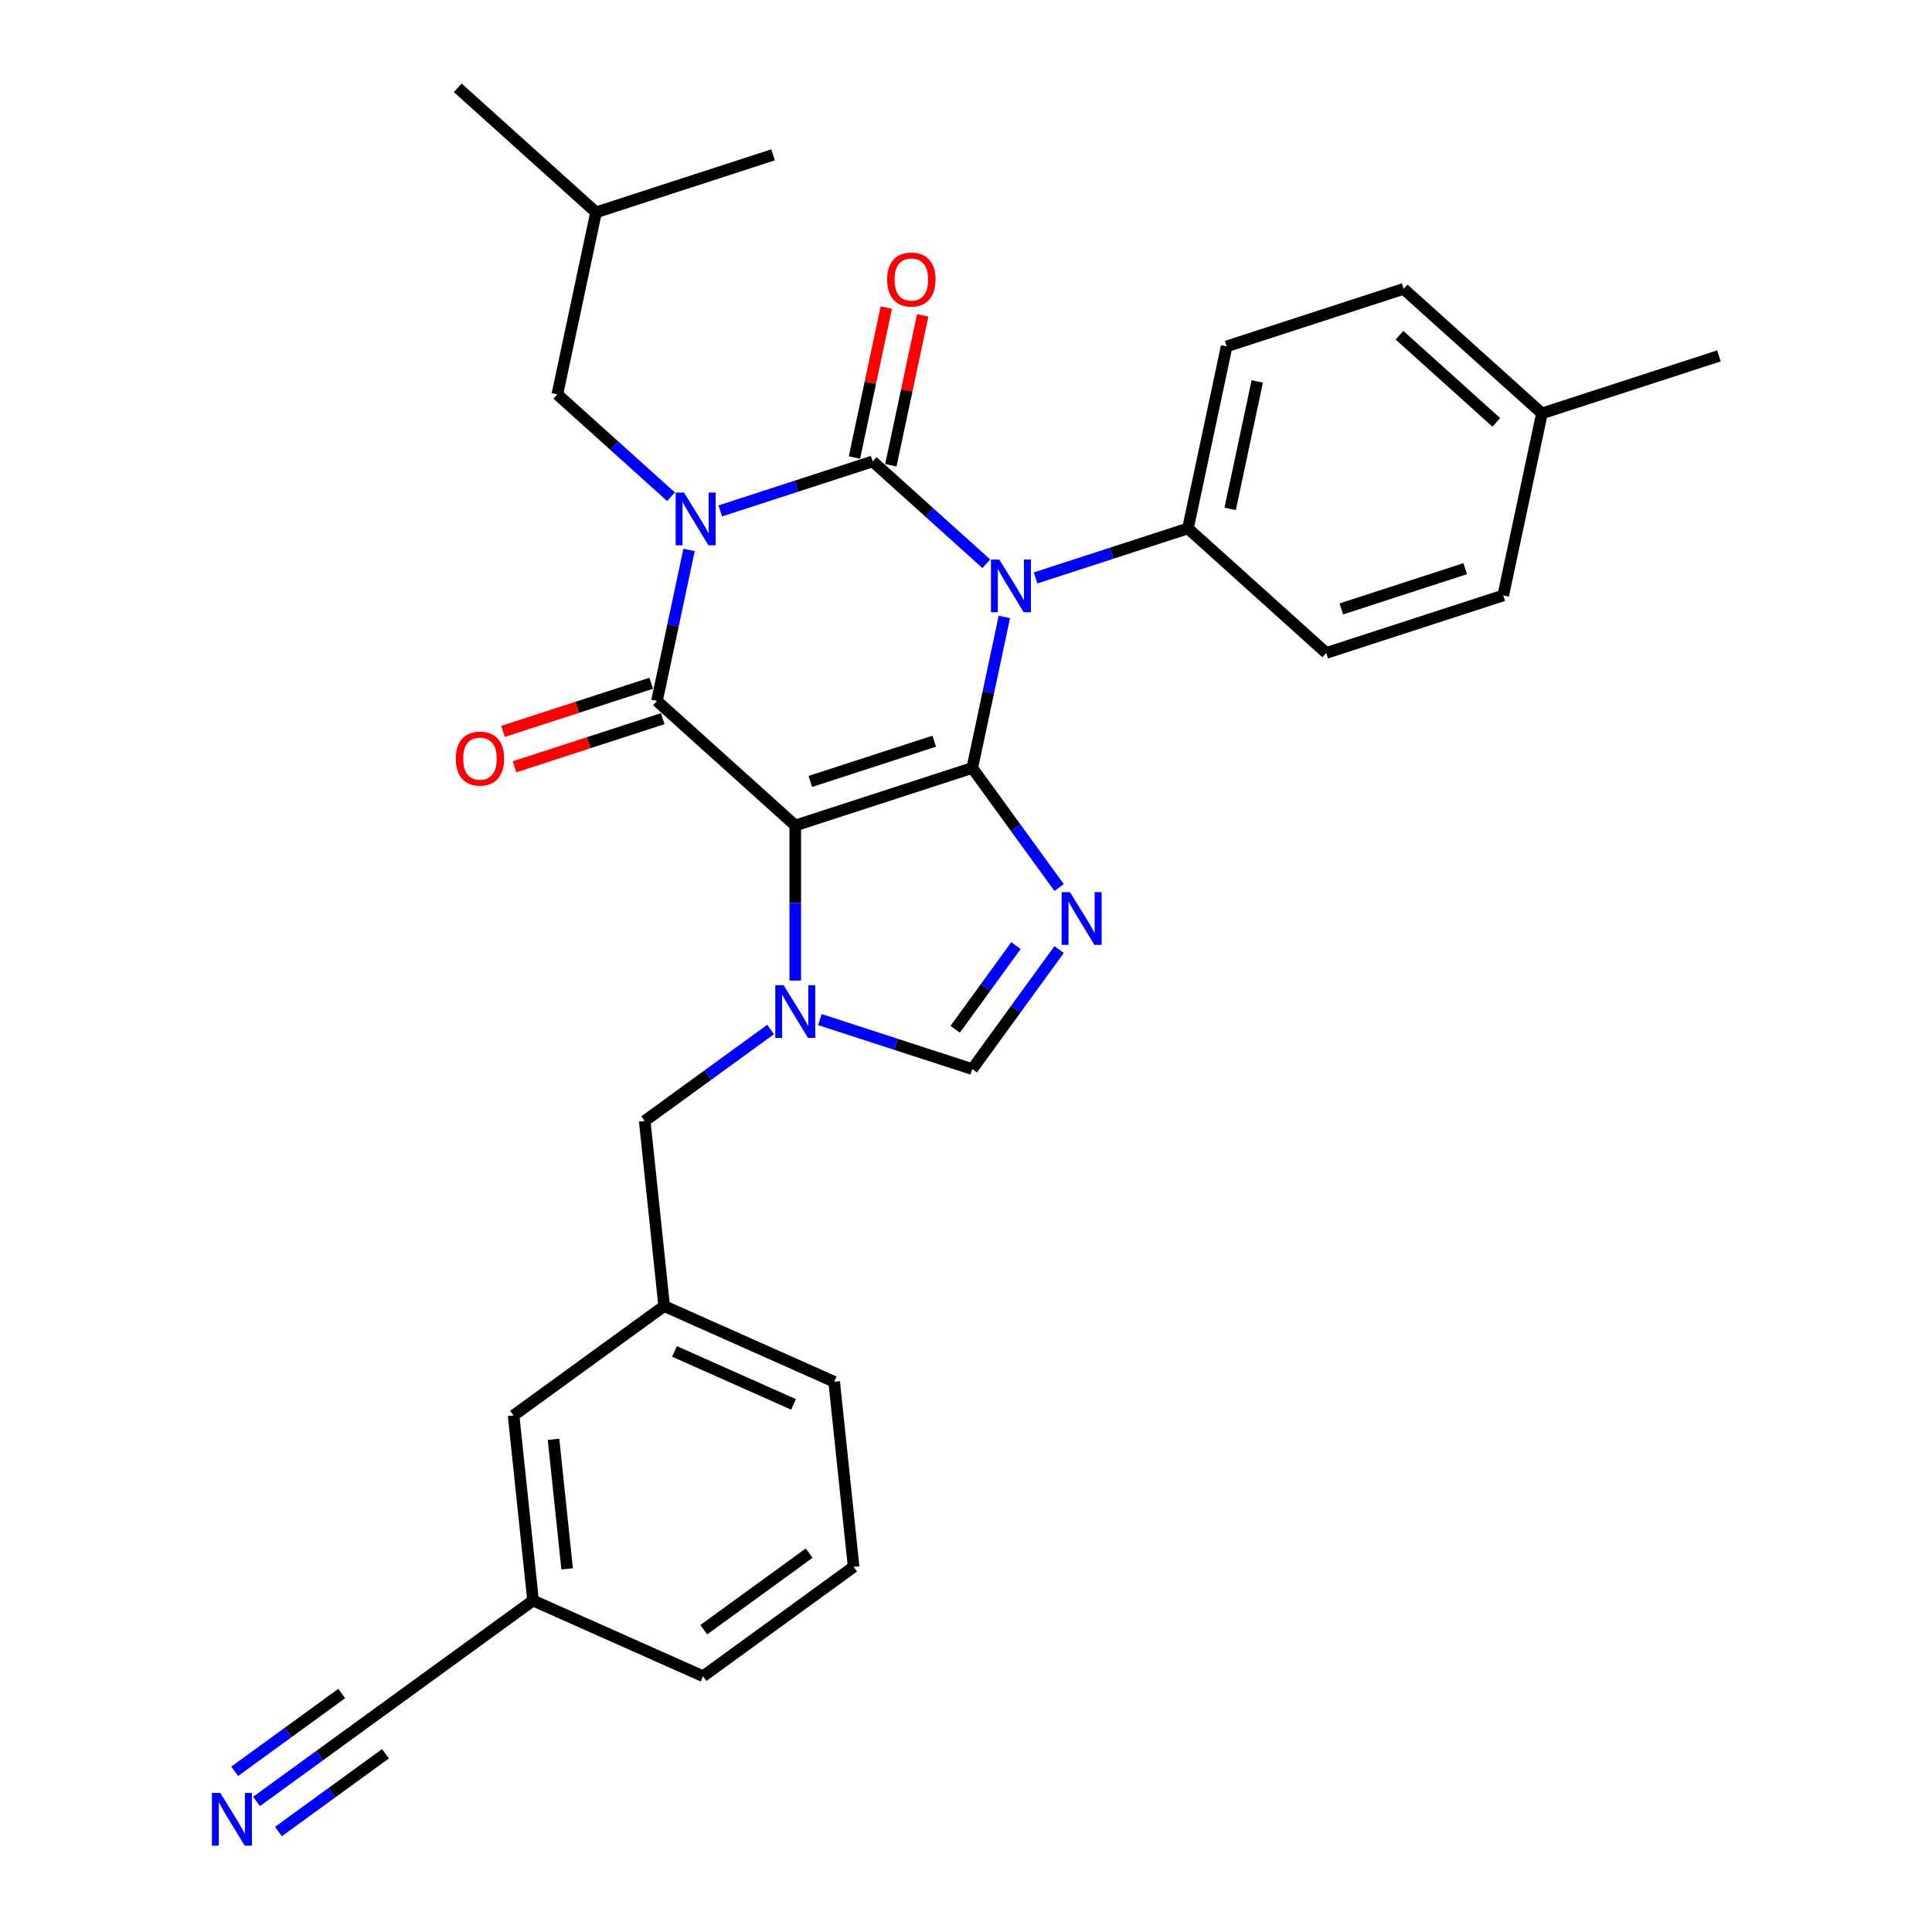 <?xml version='1.0' encoding='iso-8859-1'?>
<svg version='1.1' baseProfile='full'
              xmlns='http://www.w3.org/2000/svg'
                      xmlns:rdkit='http://www.rdkit.org/xml'
                      xmlns:xlink='http://www.w3.org/1999/xlink'
                  xml:space='preserve'
width='1000px' height='1000px' viewBox='0 0 1000 1000'>
<!-- END OF HEADER -->
<rect style='opacity:1.0;fill:#FFFFFF;stroke:none' width='1000' height='1000' x='0' y='0'> </rect>
<path class='bond-0' d='M 372.823,264.445 L 412.252,251.633' style='fill:none;fill-rule:evenodd;stroke:#0000FF;stroke-width:6px;stroke-linecap:butt;stroke-linejoin:miter;stroke-opacity:1' />
<path class='bond-0' d='M 412.252,251.633 L 451.682,238.822' style='fill:none;fill-rule:evenodd;stroke:#000000;stroke-width:6px;stroke-linecap:butt;stroke-linejoin:miter;stroke-opacity:1' />
<path class='bond-1' d='M 356.658,284.637 L 348.35,323.724' style='fill:none;fill-rule:evenodd;stroke:#0000FF;stroke-width:6px;stroke-linecap:butt;stroke-linejoin:miter;stroke-opacity:1' />
<path class='bond-1' d='M 348.35,323.724 L 340.041,362.812' style='fill:none;fill-rule:evenodd;stroke:#000000;stroke-width:6px;stroke-linecap:butt;stroke-linejoin:miter;stroke-opacity:1' />
<path class='bond-2' d='M 347.315,257.105 L 317.899,230.619' style='fill:none;fill-rule:evenodd;stroke:#0000FF;stroke-width:6px;stroke-linecap:butt;stroke-linejoin:miter;stroke-opacity:1' />
<path class='bond-2' d='M 317.899,230.619 L 288.484,204.133' style='fill:none;fill-rule:evenodd;stroke:#000000;stroke-width:6px;stroke-linecap:butt;stroke-linejoin:miter;stroke-opacity:1' />
<path class='bond-3' d='M 451.682,238.822 L 481.098,265.308' style='fill:none;fill-rule:evenodd;stroke:#000000;stroke-width:6px;stroke-linecap:butt;stroke-linejoin:miter;stroke-opacity:1' />
<path class='bond-3' d='M 481.098,265.308 L 510.514,291.794' style='fill:none;fill-rule:evenodd;stroke:#0000FF;stroke-width:6px;stroke-linecap:butt;stroke-linejoin:miter;stroke-opacity:1' />
<path class='bond-4' d='M 461.104,240.825 L 469.351,202.027' style='fill:none;fill-rule:evenodd;stroke:#000000;stroke-width:6px;stroke-linecap:butt;stroke-linejoin:miter;stroke-opacity:1' />
<path class='bond-4' d='M 469.351,202.027 L 477.598,163.228' style='fill:none;fill-rule:evenodd;stroke:#FF0000;stroke-width:6px;stroke-linecap:butt;stroke-linejoin:miter;stroke-opacity:1' />
<path class='bond-4' d='M 442.26,236.819 L 450.507,198.021' style='fill:none;fill-rule:evenodd;stroke:#000000;stroke-width:6px;stroke-linecap:butt;stroke-linejoin:miter;stroke-opacity:1' />
<path class='bond-4' d='M 450.507,198.021 L 458.754,159.223' style='fill:none;fill-rule:evenodd;stroke:#FF0000;stroke-width:6px;stroke-linecap:butt;stroke-linejoin:miter;stroke-opacity:1' />
<path class='bond-5' d='M 536.021,299.134 L 575.451,286.322' style='fill:none;fill-rule:evenodd;stroke:#0000FF;stroke-width:6px;stroke-linecap:butt;stroke-linejoin:miter;stroke-opacity:1' />
<path class='bond-5' d='M 575.451,286.322 L 614.881,273.511' style='fill:none;fill-rule:evenodd;stroke:#000000;stroke-width:6px;stroke-linecap:butt;stroke-linejoin:miter;stroke-opacity:1' />
<path class='bond-6' d='M 519.856,319.326 L 511.548,358.413' style='fill:none;fill-rule:evenodd;stroke:#0000FF;stroke-width:6px;stroke-linecap:butt;stroke-linejoin:miter;stroke-opacity:1' />
<path class='bond-6' d='M 511.548,358.413 L 503.24,397.501' style='fill:none;fill-rule:evenodd;stroke:#000000;stroke-width:6px;stroke-linecap:butt;stroke-linejoin:miter;stroke-opacity:1' />
<path class='bond-7' d='M 340.041,362.812 L 411.627,427.267' style='fill:none;fill-rule:evenodd;stroke:#000000;stroke-width:6px;stroke-linecap:butt;stroke-linejoin:miter;stroke-opacity:1' />
<path class='bond-8' d='M 337.065,353.65 L 298.724,366.108' style='fill:none;fill-rule:evenodd;stroke:#000000;stroke-width:6px;stroke-linecap:butt;stroke-linejoin:miter;stroke-opacity:1' />
<path class='bond-8' d='M 298.724,366.108 L 260.382,378.566' style='fill:none;fill-rule:evenodd;stroke:#FF0000;stroke-width:6px;stroke-linecap:butt;stroke-linejoin:miter;stroke-opacity:1' />
<path class='bond-8' d='M 343.018,371.973 L 304.677,384.431' style='fill:none;fill-rule:evenodd;stroke:#000000;stroke-width:6px;stroke-linecap:butt;stroke-linejoin:miter;stroke-opacity:1' />
<path class='bond-8' d='M 304.677,384.431 L 266.336,396.889' style='fill:none;fill-rule:evenodd;stroke:#FF0000;stroke-width:6px;stroke-linecap:butt;stroke-linejoin:miter;stroke-opacity:1' />
<path class='bond-9' d='M 441.834,810.995 L 363.903,867.615' style='fill:none;fill-rule:evenodd;stroke:#000000;stroke-width:6px;stroke-linecap:butt;stroke-linejoin:miter;stroke-opacity:1' />
<path class='bond-9' d='M 418.82,803.902 L 364.269,843.536' style='fill:none;fill-rule:evenodd;stroke:#000000;stroke-width:6px;stroke-linecap:butt;stroke-linejoin:miter;stroke-opacity:1' />
<path class='bond-10' d='M 441.834,810.995 L 431.765,715.195' style='fill:none;fill-rule:evenodd;stroke:#000000;stroke-width:6px;stroke-linecap:butt;stroke-linejoin:miter;stroke-opacity:1' />
<path class='bond-11' d='M 411.627,427.267 L 503.24,397.501' style='fill:none;fill-rule:evenodd;stroke:#000000;stroke-width:6px;stroke-linecap:butt;stroke-linejoin:miter;stroke-opacity:1' />
<path class='bond-11' d='M 419.415,404.48 L 483.545,383.643' style='fill:none;fill-rule:evenodd;stroke:#000000;stroke-width:6px;stroke-linecap:butt;stroke-linejoin:miter;stroke-opacity:1' />
<path class='bond-12' d='M 411.627,427.267 L 411.627,467.407' style='fill:none;fill-rule:evenodd;stroke:#000000;stroke-width:6px;stroke-linecap:butt;stroke-linejoin:miter;stroke-opacity:1' />
<path class='bond-12' d='M 411.627,467.407 L 411.627,507.547' style='fill:none;fill-rule:evenodd;stroke:#0000FF;stroke-width:6px;stroke-linecap:butt;stroke-linejoin:miter;stroke-opacity:1' />
<path class='bond-13' d='M 503.24,397.501 L 525.72,428.442' style='fill:none;fill-rule:evenodd;stroke:#000000;stroke-width:6px;stroke-linecap:butt;stroke-linejoin:miter;stroke-opacity:1' />
<path class='bond-13' d='M 525.72,428.442 L 548.2,459.383' style='fill:none;fill-rule:evenodd;stroke:#0000FF;stroke-width:6px;stroke-linecap:butt;stroke-linejoin:miter;stroke-opacity:1' />
<path class='bond-14' d='M 548.2,491.48 L 525.72,522.421' style='fill:none;fill-rule:evenodd;stroke:#0000FF;stroke-width:6px;stroke-linecap:butt;stroke-linejoin:miter;stroke-opacity:1' />
<path class='bond-14' d='M 525.72,522.421 L 503.24,553.362' style='fill:none;fill-rule:evenodd;stroke:#000000;stroke-width:6px;stroke-linecap:butt;stroke-linejoin:miter;stroke-opacity:1' />
<path class='bond-14' d='M 525.87,489.438 L 510.134,511.097' style='fill:none;fill-rule:evenodd;stroke:#0000FF;stroke-width:6px;stroke-linecap:butt;stroke-linejoin:miter;stroke-opacity:1' />
<path class='bond-14' d='M 510.134,511.097 L 494.398,532.756' style='fill:none;fill-rule:evenodd;stroke:#000000;stroke-width:6px;stroke-linecap:butt;stroke-linejoin:miter;stroke-opacity:1' />
<path class='bond-15' d='M 503.24,553.362 L 463.81,540.551' style='fill:none;fill-rule:evenodd;stroke:#000000;stroke-width:6px;stroke-linecap:butt;stroke-linejoin:miter;stroke-opacity:1' />
<path class='bond-15' d='M 463.81,540.551 L 424.381,527.739' style='fill:none;fill-rule:evenodd;stroke:#0000FF;stroke-width:6px;stroke-linecap:butt;stroke-linejoin:miter;stroke-opacity:1' />
<path class='bond-16' d='M 398.873,532.861 L 366.285,556.538' style='fill:none;fill-rule:evenodd;stroke:#0000FF;stroke-width:6px;stroke-linecap:butt;stroke-linejoin:miter;stroke-opacity:1' />
<path class='bond-16' d='M 366.285,556.538 L 333.696,580.215' style='fill:none;fill-rule:evenodd;stroke:#000000;stroke-width:6px;stroke-linecap:butt;stroke-linejoin:miter;stroke-opacity:1' />
<path class='bond-17' d='M 363.903,867.615 L 275.903,828.435' style='fill:none;fill-rule:evenodd;stroke:#000000;stroke-width:6px;stroke-linecap:butt;stroke-linejoin:miter;stroke-opacity:1' />
<path class='bond-18' d='M 431.765,715.195 L 343.765,676.015' style='fill:none;fill-rule:evenodd;stroke:#000000;stroke-width:6px;stroke-linecap:butt;stroke-linejoin:miter;stroke-opacity:1' />
<path class='bond-18' d='M 410.729,726.918 L 349.129,699.492' style='fill:none;fill-rule:evenodd;stroke:#000000;stroke-width:6px;stroke-linecap:butt;stroke-linejoin:miter;stroke-opacity:1' />
<path class='bond-19' d='M 288.484,204.133 L 308.511,109.91' style='fill:none;fill-rule:evenodd;stroke:#000000;stroke-width:6px;stroke-linecap:butt;stroke-linejoin:miter;stroke-opacity:1' />
<path class='bond-20' d='M 308.511,109.91 L 236.926,45.455' style='fill:none;fill-rule:evenodd;stroke:#000000;stroke-width:6px;stroke-linecap:butt;stroke-linejoin:miter;stroke-opacity:1' />
<path class='bond-21' d='M 308.511,109.91 L 400.124,80.144' style='fill:none;fill-rule:evenodd;stroke:#000000;stroke-width:6px;stroke-linecap:butt;stroke-linejoin:miter;stroke-opacity:1' />
<path class='bond-22' d='M 726.521,149.521 L 798.107,213.977' style='fill:none;fill-rule:evenodd;stroke:#000000;stroke-width:6px;stroke-linecap:butt;stroke-linejoin:miter;stroke-opacity:1' />
<path class='bond-22' d='M 724.368,173.507 L 774.478,218.626' style='fill:none;fill-rule:evenodd;stroke:#000000;stroke-width:6px;stroke-linecap:butt;stroke-linejoin:miter;stroke-opacity:1' />
<path class='bond-23' d='M 726.521,149.521 L 634.908,179.288' style='fill:none;fill-rule:evenodd;stroke:#000000;stroke-width:6px;stroke-linecap:butt;stroke-linejoin:miter;stroke-opacity:1' />
<path class='bond-24' d='M 798.107,213.977 L 778.079,308.2' style='fill:none;fill-rule:evenodd;stroke:#000000;stroke-width:6px;stroke-linecap:butt;stroke-linejoin:miter;stroke-opacity:1' />
<path class='bond-25' d='M 798.107,213.977 L 889.72,184.21' style='fill:none;fill-rule:evenodd;stroke:#000000;stroke-width:6px;stroke-linecap:butt;stroke-linejoin:miter;stroke-opacity:1' />
<path class='bond-26' d='M 778.079,308.2 L 686.466,337.967' style='fill:none;fill-rule:evenodd;stroke:#000000;stroke-width:6px;stroke-linecap:butt;stroke-linejoin:miter;stroke-opacity:1' />
<path class='bond-26' d='M 758.384,294.342 L 694.255,315.179' style='fill:none;fill-rule:evenodd;stroke:#000000;stroke-width:6px;stroke-linecap:butt;stroke-linejoin:miter;stroke-opacity:1' />
<path class='bond-27' d='M 686.466,337.967 L 614.881,273.511' style='fill:none;fill-rule:evenodd;stroke:#000000;stroke-width:6px;stroke-linecap:butt;stroke-linejoin:miter;stroke-opacity:1' />
<path class='bond-28' d='M 614.881,273.511 L 634.908,179.288' style='fill:none;fill-rule:evenodd;stroke:#000000;stroke-width:6px;stroke-linecap:butt;stroke-linejoin:miter;stroke-opacity:1' />
<path class='bond-28' d='M 636.729,263.383 L 650.749,197.427' style='fill:none;fill-rule:evenodd;stroke:#000000;stroke-width:6px;stroke-linecap:butt;stroke-linejoin:miter;stroke-opacity:1' />
<path class='bond-29' d='M 275.903,828.435 L 265.834,732.635' style='fill:none;fill-rule:evenodd;stroke:#000000;stroke-width:6px;stroke-linecap:butt;stroke-linejoin:miter;stroke-opacity:1' />
<path class='bond-29' d='M 293.553,812.051 L 286.505,744.991' style='fill:none;fill-rule:evenodd;stroke:#000000;stroke-width:6px;stroke-linecap:butt;stroke-linejoin:miter;stroke-opacity:1' />
<path class='bond-30' d='M 275.903,828.435 L 197.972,885.055' style='fill:none;fill-rule:evenodd;stroke:#000000;stroke-width:6px;stroke-linecap:butt;stroke-linejoin:miter;stroke-opacity:1' />
<path class='bond-31' d='M 343.765,676.015 L 265.834,732.635' style='fill:none;fill-rule:evenodd;stroke:#000000;stroke-width:6px;stroke-linecap:butt;stroke-linejoin:miter;stroke-opacity:1' />
<path class='bond-32' d='M 343.765,676.015 L 333.696,580.215' style='fill:none;fill-rule:evenodd;stroke:#000000;stroke-width:6px;stroke-linecap:butt;stroke-linejoin:miter;stroke-opacity:1' />
<path class='bond-33' d='M 197.972,885.055 L 165.384,908.732' style='fill:none;fill-rule:evenodd;stroke:#000000;stroke-width:6px;stroke-linecap:butt;stroke-linejoin:miter;stroke-opacity:1' />
<path class='bond-33' d='M 165.384,908.732 L 132.796,932.409' style='fill:none;fill-rule:evenodd;stroke:#0000FF;stroke-width:6px;stroke-linecap:butt;stroke-linejoin:miter;stroke-opacity:1' />
<path class='bond-33' d='M 176.872,876.572 L 149.172,896.698' style='fill:none;fill-rule:evenodd;stroke:#000000;stroke-width:6px;stroke-linecap:butt;stroke-linejoin:miter;stroke-opacity:1' />
<path class='bond-33' d='M 149.172,896.698 L 121.472,916.823' style='fill:none;fill-rule:evenodd;stroke:#0000FF;stroke-width:6px;stroke-linecap:butt;stroke-linejoin:miter;stroke-opacity:1' />
<path class='bond-33' d='M 199.52,907.744 L 171.82,927.87' style='fill:none;fill-rule:evenodd;stroke:#000000;stroke-width:6px;stroke-linecap:butt;stroke-linejoin:miter;stroke-opacity:1' />
<path class='bond-33' d='M 171.82,927.87 L 144.12,947.995' style='fill:none;fill-rule:evenodd;stroke:#0000FF;stroke-width:6px;stroke-linecap:butt;stroke-linejoin:miter;stroke-opacity:1' />
<path  class='atom-0' d='M 354.039 254.949
L 362.978 269.398
Q 363.864 270.824, 365.29 273.405
Q 366.716 275.987, 366.793 276.141
L 366.793 254.949
L 370.415 254.949
L 370.415 282.229
L 366.677 282.229
L 357.083 266.431
Q 355.965 264.582, 354.771 262.462
Q 353.615 260.343, 353.268 259.688
L 353.268 282.229
L 349.723 282.229
L 349.723 254.949
L 354.039 254.949
' fill='#0000FF'/>
<path  class='atom-2' d='M 517.237 289.638
L 526.177 304.087
Q 527.063 305.513, 528.489 308.094
Q 529.914 310.676, 529.991 310.83
L 529.991 289.638
L 533.613 289.638
L 533.613 316.918
L 529.876 316.918
L 520.281 301.12
Q 519.164 299.271, 517.97 297.151
Q 516.814 295.032, 516.467 294.377
L 516.467 316.918
L 512.922 316.918
L 512.922 289.638
L 517.237 289.638
' fill='#0000FF'/>
<path  class='atom-4' d='M 235.906 392.656
Q 235.906 386.105, 239.142 382.445
Q 242.379 378.784, 248.428 378.784
Q 254.478 378.784, 257.714 382.445
Q 260.951 386.105, 260.951 392.656
Q 260.951 399.283, 257.676 403.059
Q 254.401 406.797, 248.428 406.797
Q 242.417 406.797, 239.142 403.059
Q 235.906 399.321, 235.906 392.656
M 248.428 403.714
Q 252.59 403.714, 254.824 400.94
Q 257.098 398.127, 257.098 392.656
Q 257.098 387.3, 254.824 384.603
Q 252.59 381.867, 248.428 381.867
Q 244.267 381.867, 241.994 384.564
Q 239.759 387.261, 239.759 392.656
Q 239.759 398.166, 241.994 400.94
Q 244.267 403.714, 248.428 403.714
' fill='#FF0000'/>
<path  class='atom-5' d='M 459.187 144.676
Q 459.187 138.126, 462.424 134.466
Q 465.66 130.805, 471.71 130.805
Q 477.759 130.805, 480.996 134.466
Q 484.232 138.126, 484.232 144.676
Q 484.232 151.304, 480.957 155.08
Q 477.682 158.817, 471.71 158.817
Q 465.699 158.817, 462.424 155.08
Q 459.187 151.342, 459.187 144.676
M 471.71 155.735
Q 475.871 155.735, 478.106 152.961
Q 480.379 150.148, 480.379 144.676
Q 480.379 139.321, 478.106 136.623
Q 475.871 133.888, 471.71 133.888
Q 467.548 133.888, 465.275 136.585
Q 463.04 139.282, 463.04 144.676
Q 463.04 150.186, 465.275 152.961
Q 467.548 155.735, 471.71 155.735
' fill='#FF0000'/>
<path  class='atom-9' d='M 553.83 461.791
L 562.769 476.24
Q 563.655 477.666, 565.081 480.248
Q 566.507 482.829, 566.584 482.983
L 566.584 461.791
L 570.206 461.791
L 570.206 489.071
L 566.468 489.071
L 556.874 473.274
Q 555.756 471.424, 554.562 469.305
Q 553.406 467.186, 553.059 466.531
L 553.059 489.071
L 549.514 489.071
L 549.514 461.791
L 553.83 461.791
' fill='#0000FF'/>
<path  class='atom-11' d='M 405.597 509.955
L 414.536 524.404
Q 415.422 525.83, 416.848 528.412
Q 418.273 530.993, 418.35 531.147
L 418.35 509.955
L 421.972 509.955
L 421.972 537.235
L 418.235 537.235
L 408.641 521.437
Q 407.523 519.588, 406.329 517.469
Q 405.173 515.35, 404.826 514.695
L 404.826 537.235
L 401.281 537.235
L 401.281 509.955
L 405.597 509.955
' fill='#0000FF'/>
<path  class='atom-30' d='M 114.012 928.035
L 122.951 942.484
Q 123.837 943.91, 125.263 946.492
Q 126.688 949.073, 126.765 949.227
L 126.765 928.035
L 130.387 928.035
L 130.387 955.315
L 126.65 955.315
L 117.056 939.518
Q 115.938 937.668, 114.744 935.549
Q 113.588 933.43, 113.241 932.775
L 113.241 955.315
L 109.696 955.315
L 109.696 928.035
L 114.012 928.035
' fill='#0000FF'/>
</svg>

